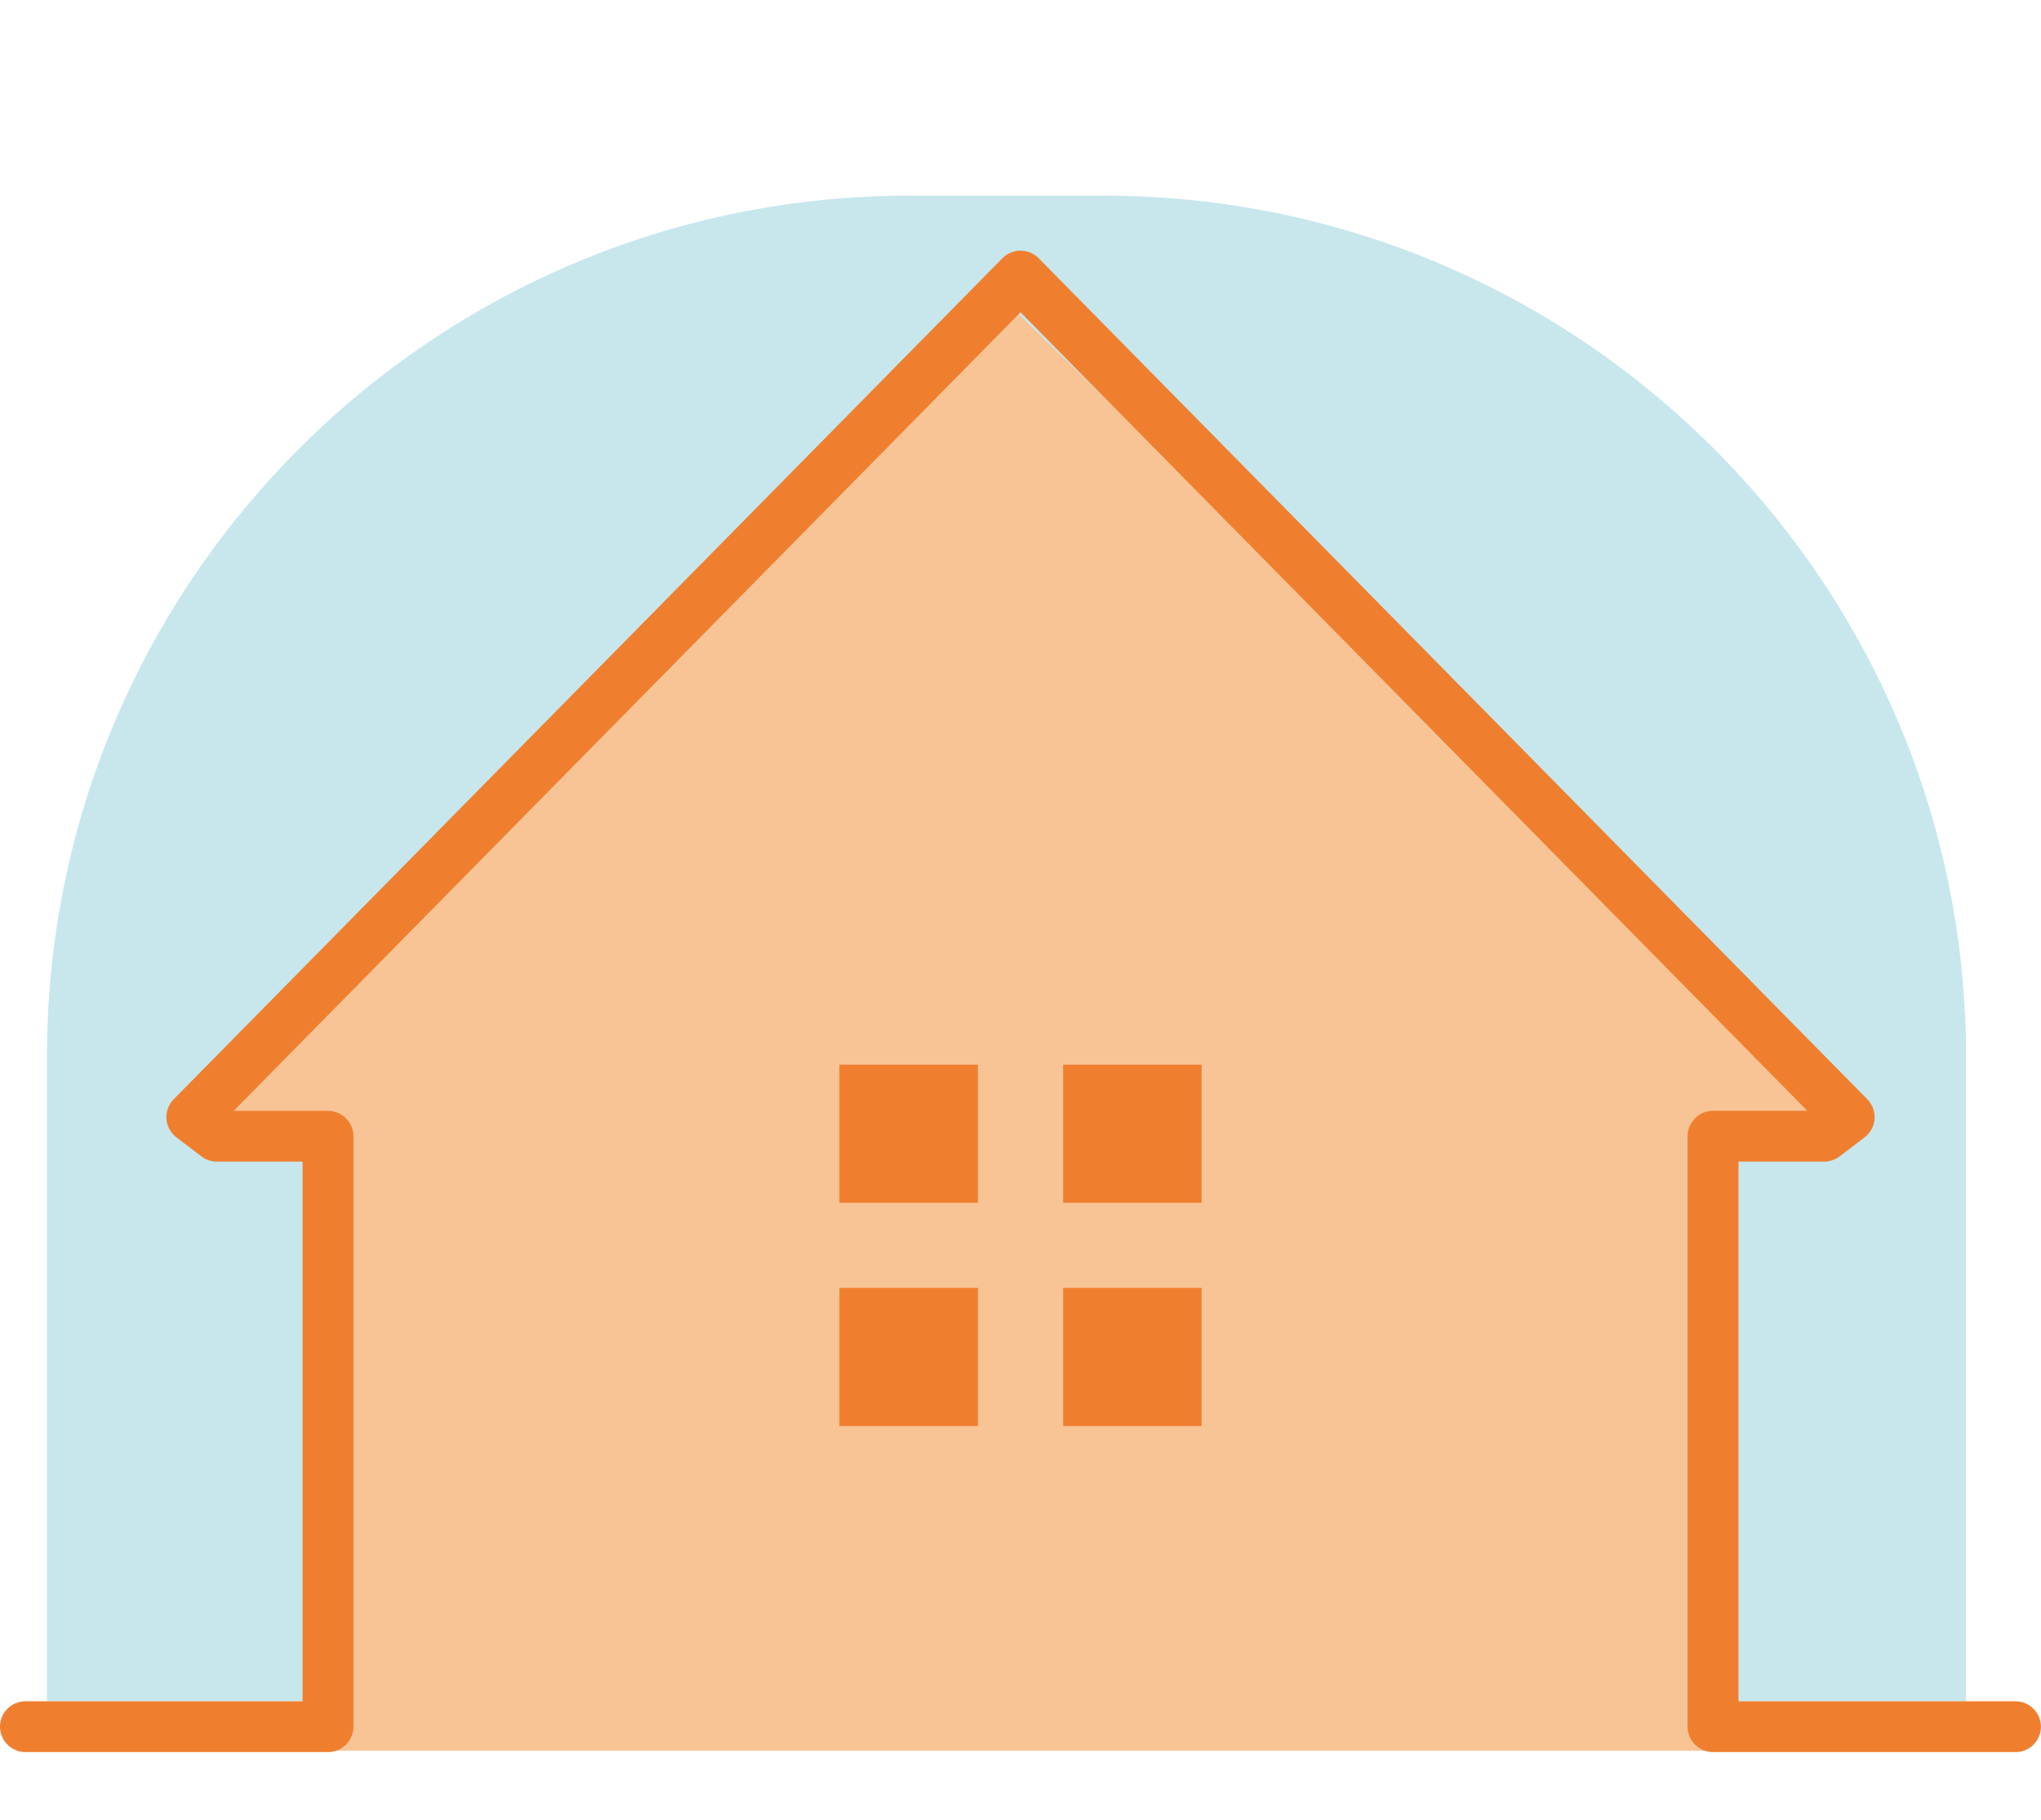 <svg width="240" height="214" viewBox="0 0 240 214" fill="none" xmlns="http://www.w3.org/2000/svg">
<g clip-path="url(#clip0_129_1707)">
<path d="M106.979 23H129.728C185.725 23 231.188 68.369 231.188 124.251V200.028H5.52V124.251C5.52 68.369 50.983 23 106.979 23Z" fill="#C7E7ED"/>
<path d="M36.834 205.84H204.055V136.578L216.265 130.4L117.777 35.007L20.442 132.14H38.859L36.834 205.84Z" fill="#F8C496"/>
<path d="M237.005 206H201.439C199.787 206 198.444 204.66 198.444 203.011V133.589C198.444 131.94 199.787 130.6 201.439 130.6H212.518L120.003 36.718L27.476 130.606H38.567C40.219 130.606 41.562 131.946 41.562 133.595V203.011C41.562 204.66 40.219 206 38.567 206H2.995C1.343 206 0 204.66 0 203.011C0 201.362 1.343 200.023 2.995 200.023H35.577V136.578H25.503C24.849 136.578 24.212 136.36 23.69 135.965L20.741 133.721C20.058 133.2 19.633 132.415 19.57 131.556C19.507 130.703 19.817 129.862 20.419 129.249L117.869 30.363C118.431 29.791 119.2 29.47 120.003 29.47C120.806 29.47 121.575 29.791 122.137 30.363L219.581 129.249C220.183 129.862 220.493 130.698 220.43 131.556C220.367 132.415 219.942 133.2 219.259 133.721L216.316 135.965C215.794 136.36 215.157 136.578 214.497 136.578H204.428V200.028H236.999C238.652 200.028 239.994 201.368 239.994 203.017C239.994 204.666 238.652 206.006 236.999 206.006L237.005 206Z" fill="#EF7F2F"/>
<path d="M114.989 151.418H98.706V167.667H114.989V151.418Z" fill="#EF7F2F"/>
<path d="M114.989 125.172H98.706V141.421H114.989V125.172Z" fill="#EF7F2F"/>
<path d="M141.294 125.172H125.012V141.421H141.294V125.172Z" fill="#EF7F2F"/>
<path d="M141.294 151.418H125.012V167.667H141.294V151.418Z" fill="#EF7F2F"/>
</g>
<defs>
<clipPath id="clip0_129_1707">
<rect width="240" height="183" fill="white" transform="translate(0 23)"/>
</clipPath>
</defs>
</svg>
